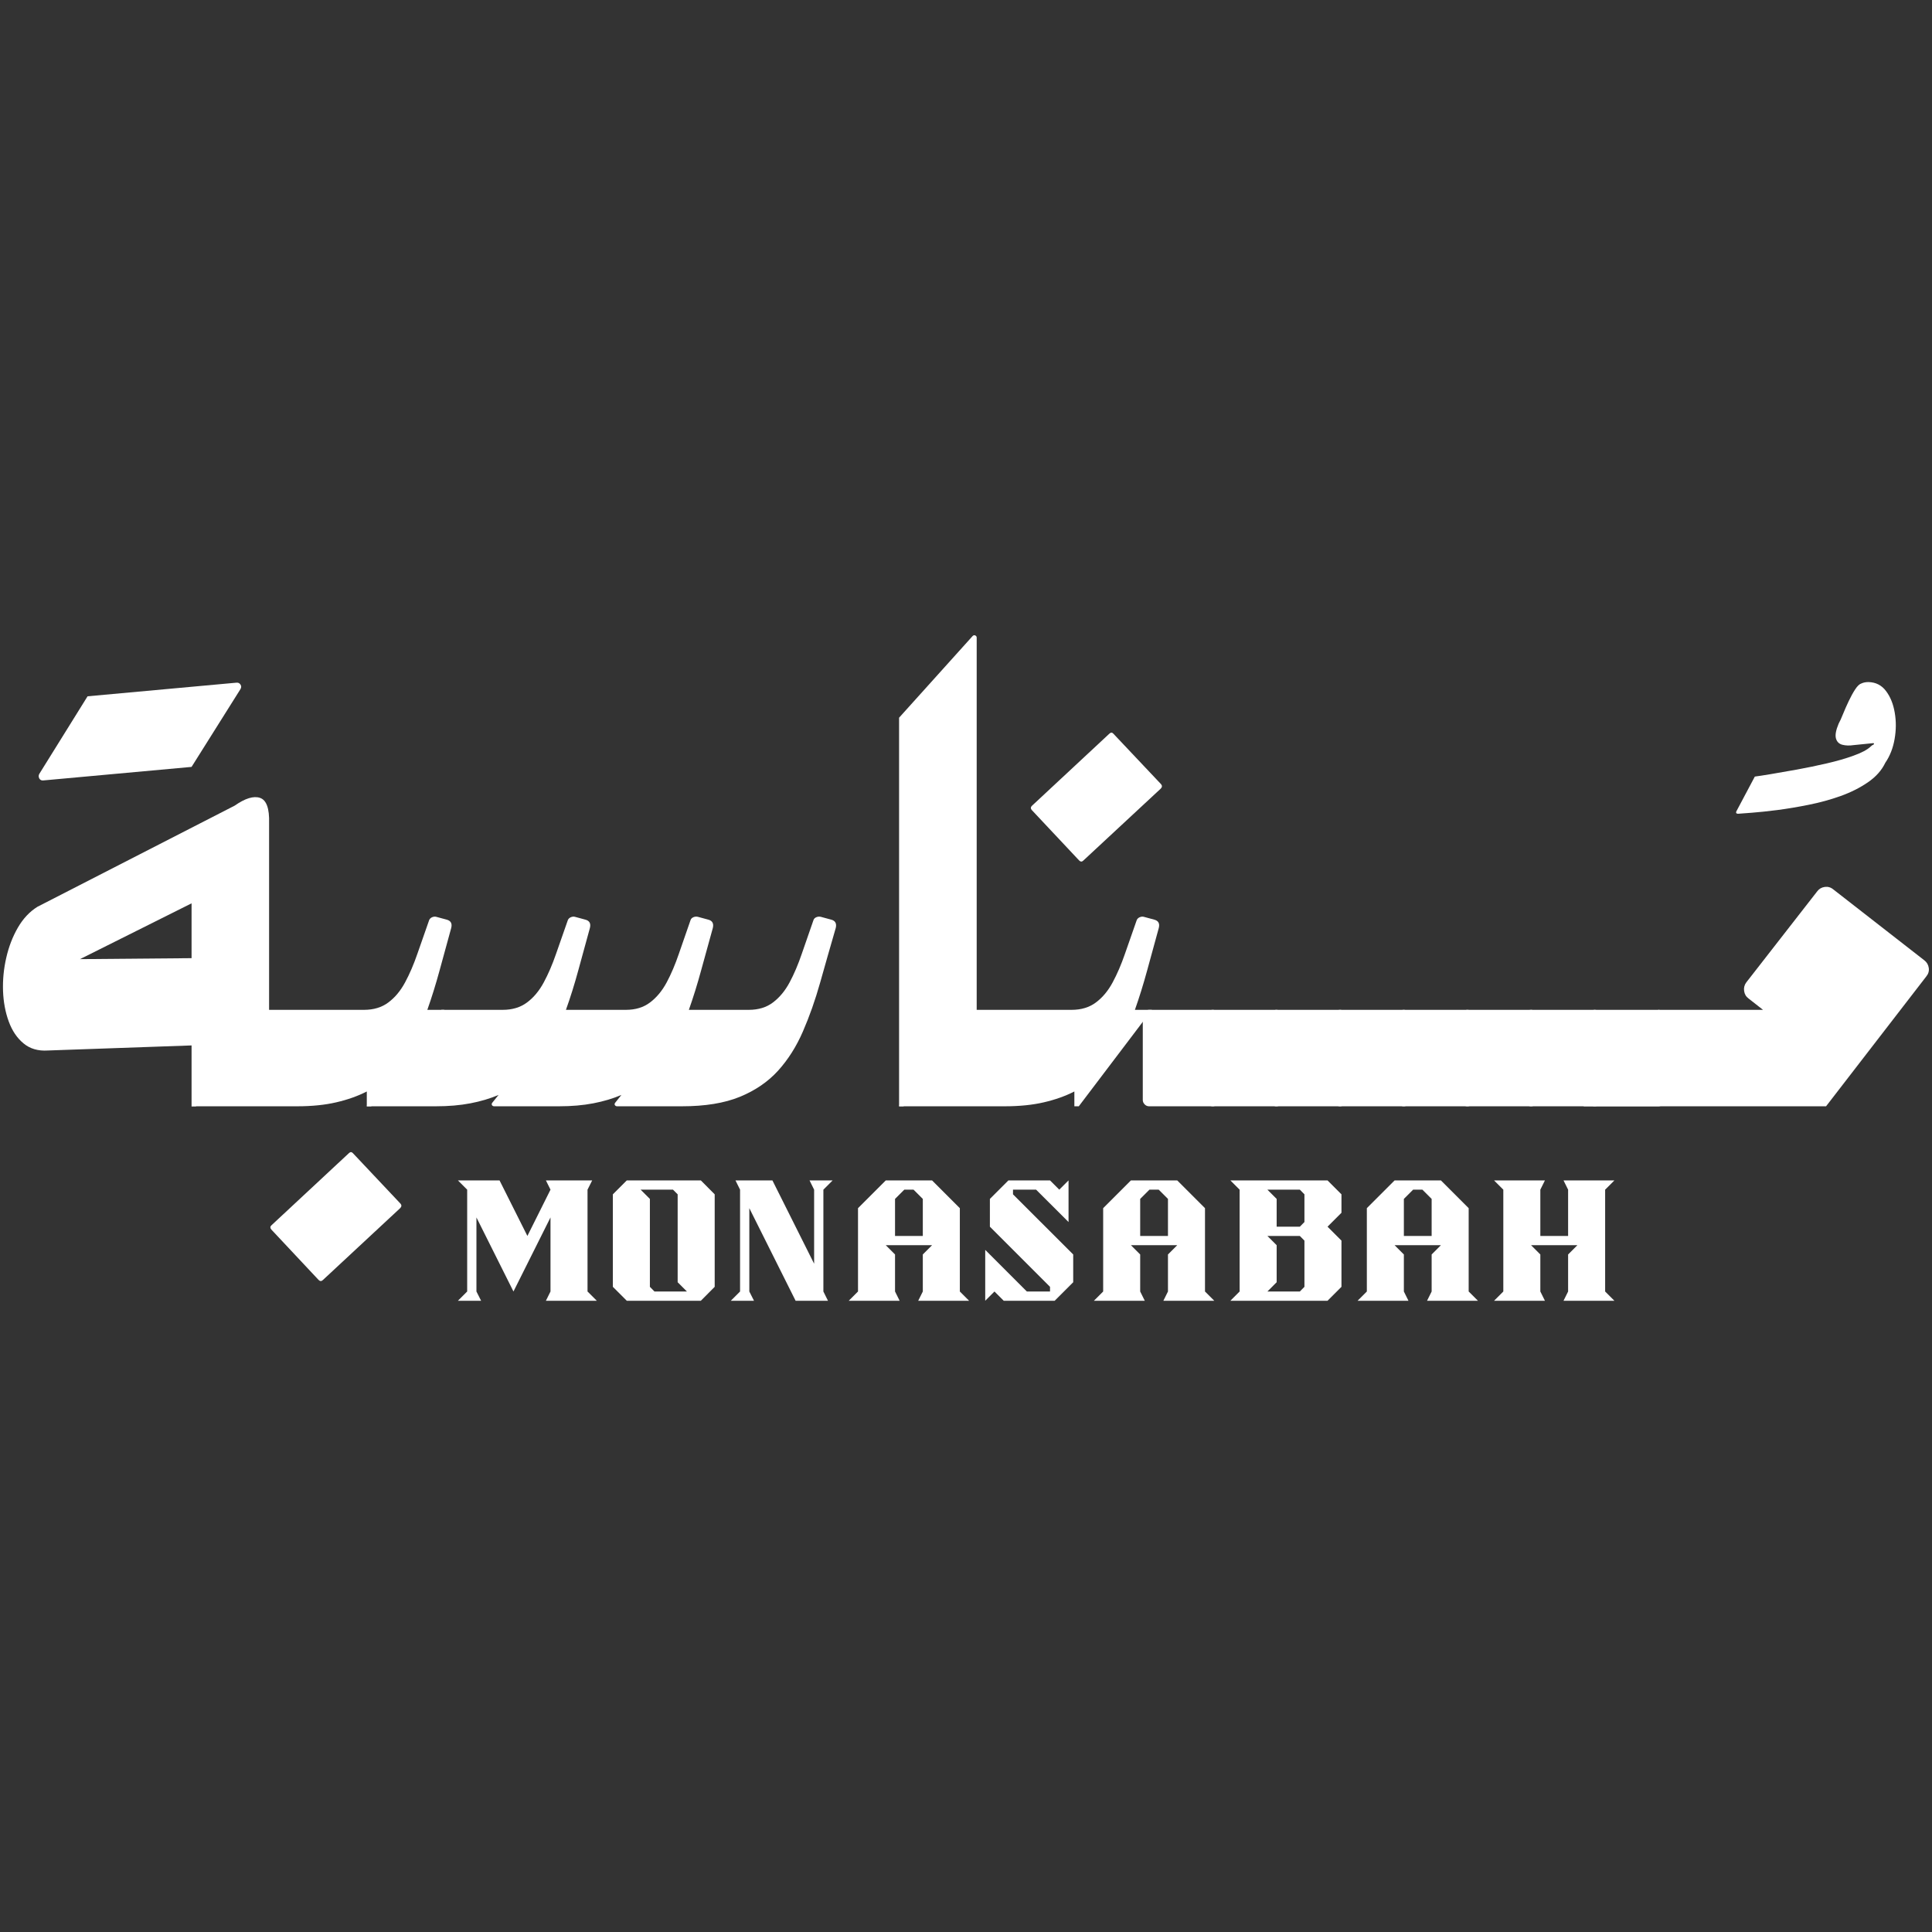 <svg xmlns="http://www.w3.org/2000/svg" xmlns:xlink="http://www.w3.org/1999/xlink" width="500" zoomAndPan="magnify" viewBox="0 0 375 375" height="500" preserveAspectRatio="xMidYMid meet" version="1.0"><rect x="0" y="0" width="375" height="375" fill="#333333" stroke="none"/><defs><g/></defs><g fill="#ffffff" fill-opacity="1"><g transform="translate(-5.52, 214.729)"><g><path d="M 42.703 -65.875 L 13.953 -63.25 C 13.578 -63.207 13.305 -63.336 13.141 -63.641 C 12.984 -63.953 12.988 -64.25 13.156 -64.531 L 22.516 -79.578 L 51.391 -82.219 C 51.754 -82.258 52.023 -82.133 52.203 -81.844 C 52.391 -81.562 52.379 -81.258 52.172 -80.938 Z M 12.781 -38.719 L 51.078 -58.359 C 53.117 -59.785 54.758 -60.285 56 -59.859 C 57.25 -59.43 57.832 -57.789 57.75 -54.938 L 57.75 -18.469 L 43.547 0 L 42.703 0 L 42.703 -11.812 L 14.797 -10.828 C 12.922 -10.703 11.352 -11.16 10.094 -12.203 C 8.832 -13.242 7.875 -14.66 7.219 -16.453 C 6.562 -18.242 6.191 -20.219 6.109 -22.375 C 6.035 -24.539 6.242 -26.691 6.734 -28.828 C 7.223 -30.973 7.973 -32.922 8.984 -34.672 C 10.004 -36.43 11.27 -37.781 12.781 -38.719 Z M 42.703 -39.391 L 21.047 -28.562 L 42.703 -28.75 Z M 42.703 -39.391 "/></g></g></g><g fill="#ffffff" fill-opacity="1"><g transform="translate(51.679, 214.729)"><g><path d="M 33.031 -36.766 L 35.047 -36.219 C 35.828 -36.008 36.113 -35.477 35.906 -34.625 C 35.133 -31.812 34.379 -29.055 33.641 -26.359 C 32.91 -23.672 32.117 -21.125 31.266 -18.719 L 34.562 -18.719 L 20.375 0 L 19.516 0 L 19.516 -2.875 C 17.766 -1.977 15.785 -1.273 13.578 -0.766 C 11.379 -0.254 8.852 0 6 0 L -14.5 0 L -14.062 -1.656 L -1.344 -18.047 L 0 -18.719 L 18.969 -18.719 C 20.844 -18.719 22.422 -19.195 23.703 -20.156 C 24.984 -21.113 26.062 -22.406 26.938 -24.031 C 27.82 -25.664 28.617 -27.516 29.328 -29.578 C 30.047 -31.641 30.789 -33.77 31.562 -35.969 C 31.645 -36.289 31.836 -36.523 32.141 -36.672 C 32.453 -36.816 32.75 -36.848 33.031 -36.766 Z M 16.828 9.109 L 26.062 18.906 C 26.301 19.188 26.281 19.473 26 19.766 L 11.016 33.703 C 10.723 33.992 10.438 33.992 10.156 33.703 L 0.984 23.922 C 0.734 23.629 0.734 23.363 0.984 23.125 L 16.031 9.109 C 16.312 8.828 16.578 8.828 16.828 9.109 Z M 16.828 9.109 "/></g></g></g><g fill="#ffffff" fill-opacity="1"><g transform="translate(85.692, 214.729)"><g><path d="M 73.656 -36.766 L 75.672 -36.219 C 76.441 -36.008 76.727 -35.477 76.531 -34.625 C 75.469 -30.957 74.457 -27.422 73.5 -24.016 C 72.539 -20.609 71.426 -17.445 70.156 -14.531 C 68.895 -11.613 67.285 -9.07 65.328 -6.906 C 63.367 -4.75 60.891 -3.055 57.891 -1.828 C 54.898 -0.609 51.16 0 46.672 0 L 34.078 0 C 33.91 0 33.773 -0.066 33.672 -0.203 C 33.566 -0.348 33.578 -0.504 33.703 -0.672 L 34.922 -2.203 C 33.297 -1.504 31.484 -0.961 29.484 -0.578 C 27.484 -0.191 25.258 0 22.812 0 L 10.219 0 C 10.051 0 9.914 -0.066 9.812 -0.203 C 9.719 -0.348 9.727 -0.504 9.844 -0.672 L 11.078 -2.203 C 9.441 -1.504 7.625 -0.961 5.625 -0.578 C 3.625 -0.191 1.383 0 -1.094 0 L -14.5 0 L -14.062 -1.656 L -1.344 -18.047 L 0 -18.719 L 11.875 -18.719 C 13.75 -18.719 15.328 -19.195 16.609 -20.156 C 17.891 -21.113 18.969 -22.406 19.844 -24.031 C 20.727 -25.664 21.523 -27.516 22.234 -29.578 C 22.953 -31.641 23.695 -33.77 24.469 -35.969 C 24.551 -36.289 24.742 -36.523 25.047 -36.672 C 25.359 -36.816 25.656 -36.848 25.938 -36.766 L 27.953 -36.219 C 28.734 -36.008 29.02 -35.477 28.812 -34.625 C 28.039 -31.812 27.285 -29.055 26.547 -26.359 C 25.816 -23.672 25.02 -21.125 24.156 -18.719 L 35.781 -18.719 C 37.656 -18.719 39.223 -19.195 40.484 -20.156 C 41.754 -21.113 42.828 -22.406 43.703 -24.031 C 44.578 -25.664 45.367 -27.523 46.078 -29.609 C 46.797 -31.691 47.547 -33.852 48.328 -36.094 C 48.41 -36.375 48.602 -36.578 48.906 -36.703 C 49.207 -36.828 49.504 -36.848 49.797 -36.766 L 51.812 -36.219 C 52.582 -36.008 52.867 -35.477 52.672 -34.625 C 51.891 -31.812 51.129 -29.055 50.391 -26.359 C 49.66 -23.672 48.867 -21.125 48.016 -18.719 L 59.641 -18.719 C 61.516 -18.719 63.082 -19.195 64.344 -20.156 C 65.613 -21.113 66.688 -22.406 67.562 -24.031 C 68.438 -25.664 69.227 -27.523 69.938 -29.609 C 70.656 -31.691 71.406 -33.852 72.188 -36.094 C 72.27 -36.375 72.461 -36.578 72.766 -36.703 C 73.066 -36.828 73.363 -36.848 73.656 -36.766 Z M 73.656 -36.766 "/></g></g></g><g fill="#ffffff" fill-opacity="1"><g transform="translate(168.402, 214.729)"><g><path d="M 6.969 0 L 6.109 0 L 6.109 -75.422 L 20.375 -91.266 C 20.531 -91.43 20.703 -91.473 20.891 -91.391 C 21.078 -91.305 21.172 -91.164 21.172 -90.969 L 21.172 -18.469 Z M 6.969 0 "/></g></g></g><g fill="#ffffff" fill-opacity="1"><g transform="translate(189.018, 214.729)"><g><path d="M 27.094 -72.312 L 36.344 -62.516 C 36.582 -62.234 36.562 -61.945 36.281 -61.656 L 21.281 -47.719 C 21 -47.426 20.719 -47.426 20.438 -47.719 L 11.25 -57.5 C 11.008 -57.781 11.008 -58.047 11.25 -58.297 L 26.297 -72.312 C 26.586 -72.594 26.852 -72.594 27.094 -72.312 Z M 33.031 -36.766 L 35.047 -36.219 C 35.828 -36.008 36.113 -35.477 35.906 -34.625 C 35.133 -31.812 34.379 -29.055 33.641 -26.359 C 32.91 -23.672 32.117 -21.125 31.266 -18.719 L 34.562 -18.719 L 20.375 0 L 19.516 0 L 19.516 -2.875 C 17.766 -1.977 15.785 -1.273 13.578 -0.766 C 11.379 -0.254 8.852 0 6 0 L -14.5 0 L -14.062 -1.656 L -1.344 -18.047 L 0 -18.719 L 18.969 -18.719 C 20.844 -18.719 22.422 -19.195 23.703 -20.156 C 24.984 -21.113 26.062 -22.406 26.938 -24.031 C 27.82 -25.664 28.617 -27.516 29.328 -29.578 C 30.047 -31.641 30.789 -33.77 31.562 -35.969 C 31.645 -36.289 31.836 -36.523 32.141 -36.672 C 32.453 -36.816 32.75 -36.848 33.031 -36.766 Z M 33.031 -36.766 "/></g></g></g><g fill="#ffffff" fill-opacity="1"><g transform="translate(223.032, 214.729)"><g><path d="M 12.359 0 L 0 0 C -0.32 0 -0.602 -0.117 -0.844 -0.359 C -1.094 -0.609 -1.219 -0.895 -1.219 -1.219 L -1.219 -17.5 C -1.219 -17.82 -1.094 -18.102 -0.844 -18.344 C -0.602 -18.594 -0.32 -18.719 0 -18.719 L 12.359 -18.719 C 12.68 -18.719 12.961 -18.594 13.203 -18.344 C 13.453 -18.102 13.578 -17.82 13.578 -17.5 L 13.578 -1.219 C 13.578 -0.895 13.453 -0.609 13.203 -0.359 C 12.961 -0.117 12.68 0 12.359 0 Z M 12.359 0 "/></g></g></g><g fill="#ffffff" fill-opacity="1"><g transform="translate(235.389, 214.729)"><g><path d="M 12.359 0 L 0 0 C -0.32 0 -0.602 -0.117 -0.844 -0.359 C -1.094 -0.609 -1.219 -0.895 -1.219 -1.219 L -1.219 -17.5 C -1.219 -17.82 -1.094 -18.102 -0.844 -18.344 C -0.602 -18.594 -0.32 -18.719 0 -18.719 L 12.359 -18.719 C 12.68 -18.719 12.961 -18.594 13.203 -18.344 C 13.453 -18.102 13.578 -17.82 13.578 -17.5 L 13.578 -1.219 C 13.578 -0.895 13.453 -0.609 13.203 -0.359 C 12.961 -0.117 12.68 0 12.359 0 Z M 12.359 0 "/></g></g></g><g fill="#ffffff" fill-opacity="1"><g transform="translate(247.747, 214.729)"><g><path d="M 12.359 0 L 0 0 C -0.32 0 -0.602 -0.117 -0.844 -0.359 C -1.094 -0.609 -1.219 -0.895 -1.219 -1.219 L -1.219 -17.5 C -1.219 -17.82 -1.094 -18.102 -0.844 -18.344 C -0.602 -18.594 -0.32 -18.719 0 -18.719 L 12.359 -18.719 C 12.68 -18.719 12.961 -18.594 13.203 -18.344 C 13.453 -18.102 13.578 -17.82 13.578 -17.5 L 13.578 -1.219 C 13.578 -0.895 13.453 -0.609 13.203 -0.359 C 12.961 -0.117 12.68 0 12.359 0 Z M 12.359 0 "/></g></g></g><g fill="#ffffff" fill-opacity="1"><g transform="translate(260.104, 214.729)"><g><path d="M 12.359 0 L 0 0 C -0.32 0 -0.602 -0.117 -0.844 -0.359 C -1.094 -0.609 -1.219 -0.895 -1.219 -1.219 L -1.219 -17.5 C -1.219 -17.82 -1.094 -18.102 -0.844 -18.344 C -0.602 -18.594 -0.32 -18.719 0 -18.719 L 12.359 -18.719 C 12.68 -18.719 12.961 -18.594 13.203 -18.344 C 13.453 -18.102 13.578 -17.82 13.578 -17.5 L 13.578 -1.219 C 13.578 -0.895 13.453 -0.609 13.203 -0.359 C 12.961 -0.117 12.68 0 12.359 0 Z M 12.359 0 "/></g></g></g><g fill="#ffffff" fill-opacity="1"><g transform="translate(272.462, 214.729)"><g><path d="M 12.359 0 L 0 0 C -0.32 0 -0.602 -0.117 -0.844 -0.359 C -1.094 -0.609 -1.219 -0.895 -1.219 -1.219 L -1.219 -17.5 C -1.219 -17.82 -1.094 -18.102 -0.844 -18.344 C -0.602 -18.594 -0.32 -18.719 0 -18.719 L 12.359 -18.719 C 12.68 -18.719 12.961 -18.594 13.203 -18.344 C 13.453 -18.102 13.578 -17.82 13.578 -17.5 L 13.578 -1.219 C 13.578 -0.895 13.453 -0.609 13.203 -0.359 C 12.961 -0.117 12.68 0 12.359 0 Z M 12.359 0 "/></g></g></g><g fill="#ffffff" fill-opacity="1"><g transform="translate(284.819, 214.729)"><g><path d="M 12.359 0 L 0 0 C -0.32 0 -0.602 -0.117 -0.844 -0.359 C -1.094 -0.609 -1.219 -0.895 -1.219 -1.219 L -1.219 -17.5 C -1.219 -17.82 -1.094 -18.102 -0.844 -18.344 C -0.602 -18.594 -0.32 -18.719 0 -18.719 L 12.359 -18.719 C 12.68 -18.719 12.961 -18.594 13.203 -18.344 C 13.453 -18.102 13.578 -17.82 13.578 -17.5 L 13.578 -1.219 C 13.578 -0.895 13.453 -0.609 13.203 -0.359 C 12.961 -0.117 12.68 0 12.359 0 Z M 12.359 0 "/></g></g></g><g fill="#ffffff" fill-opacity="1"><g transform="translate(297.177, 214.729)"><g><path d="M 12.359 0 L 0 0 C -0.32 0 -0.602 -0.117 -0.844 -0.359 C -1.094 -0.609 -1.219 -0.895 -1.219 -1.219 L -1.219 -17.5 C -1.219 -17.82 -1.094 -18.102 -0.844 -18.344 C -0.602 -18.594 -0.32 -18.719 0 -18.719 L 12.359 -18.719 C 12.68 -18.719 12.961 -18.594 13.203 -18.344 C 13.453 -18.102 13.578 -17.82 13.578 -17.5 L 13.578 -1.219 C 13.578 -0.895 13.453 -0.609 13.203 -0.359 C 12.961 -0.117 12.68 0 12.359 0 Z M 12.359 0 "/></g></g></g><g fill="#ffffff" fill-opacity="1"><g transform="translate(309.534, 214.729)"><g><path d="M 12.359 0 L 0 0 C -0.32 0 -0.602 -0.117 -0.844 -0.359 C -1.094 -0.609 -1.219 -0.895 -1.219 -1.219 L -1.219 -17.5 C -1.219 -17.82 -1.094 -18.102 -0.844 -18.344 C -0.602 -18.594 -0.32 -18.719 0 -18.719 L 12.359 -18.719 C 12.68 -18.719 12.961 -18.594 13.203 -18.344 C 13.453 -18.102 13.578 -17.82 13.578 -17.5 L 13.578 -1.219 C 13.578 -0.895 13.453 -0.609 13.203 -0.359 C 12.961 -0.117 12.68 0 12.359 0 Z M 12.359 0 "/></g></g></g><g fill="#ffffff" fill-opacity="1"><g transform="translate(337.002, 161.138)"><g><path d="M 0 -3.609 L 3.609 -10.406 C 4.18 -10.477 5.203 -10.633 6.672 -10.875 C 8.141 -11.125 9.844 -11.422 11.781 -11.766 C 13.719 -12.117 15.656 -12.52 17.594 -12.969 C 19.531 -13.414 21.258 -13.914 22.781 -14.469 C 24.312 -15.02 25.406 -15.598 26.062 -16.203 C 26.258 -16.41 26.441 -16.535 26.609 -16.578 C 26.816 -16.785 26.797 -16.891 26.547 -16.891 L 22.812 -16.516 C 22 -16.391 21.266 -16.41 20.609 -16.578 C 19.961 -16.742 19.547 -17.148 19.359 -17.797 C 19.172 -18.453 19.344 -19.41 19.875 -20.672 C 20.125 -21.117 20.41 -21.75 20.734 -22.562 C 21.066 -23.383 21.438 -24.223 21.844 -25.078 C 22.25 -25.93 22.664 -26.688 23.094 -27.344 C 23.52 -28 23.938 -28.383 24.344 -28.5 C 24.707 -28.664 25.156 -28.75 25.688 -28.75 C 27.113 -28.707 28.242 -28.125 29.078 -27 C 29.922 -25.883 30.484 -24.488 30.766 -22.812 C 31.055 -21.145 31.047 -19.43 30.734 -17.672 C 30.43 -15.922 29.832 -14.395 28.938 -13.094 C 28.238 -11.625 27.113 -10.359 25.562 -9.297 C 24.02 -8.234 22.25 -7.344 20.25 -6.625 C 18.25 -5.914 16.176 -5.348 14.031 -4.922 C 11.895 -4.492 9.867 -4.156 7.953 -3.906 C 6.035 -3.664 4.406 -3.492 3.062 -3.391 C 1.719 -3.285 0.816 -3.219 0.359 -3.188 C 0.035 -3.188 -0.082 -3.328 0 -3.609 Z M 0 -3.609 "/></g></g></g><g fill="#ffffff" fill-opacity="1"><g transform="translate(321.891, 214.729)"><g><path d="M 33.953 -42.094 L 51.625 -28.328 C 52.113 -27.953 52.398 -27.457 52.484 -26.844 C 52.566 -26.238 52.406 -25.691 52 -25.203 L 32.547 0 L -14.5 0 L -14.062 -1.656 L -1.344 -18.047 L 0 -18.719 L 20.312 -18.719 L 17.5 -20.922 C 17.008 -21.285 16.723 -21.773 16.641 -22.391 C 16.555 -23.004 16.695 -23.555 17.062 -24.047 L 30.828 -41.719 C 31.191 -42.207 31.68 -42.492 32.297 -42.578 C 32.91 -42.66 33.461 -42.5 33.953 -42.094 Z M 33.953 -42.094 "/></g></g></g><g fill="#ffffff" fill-opacity="1"><g transform="translate(88.882, 252.475)"><g><path d="M 0 0 L 4.5 0 L 3.594 -1.797 L 3.594 -16.172 L 10.781 -1.797 L 17.969 -16.172 L 17.969 -1.797 L 17.078 0 L 26.953 0 L 25.156 -1.797 L 25.156 -21.562 L 26.062 -23.359 L 17.078 -23.359 L 17.969 -21.562 L 13.484 -12.578 L 8.078 -23.359 L 0 -23.359 L 1.797 -21.562 L 1.797 -1.797 Z M 0 0 "/></g></g></g><g fill="#ffffff" fill-opacity="1"><g transform="translate(118.955, 252.475)"><g><path d="M 14.375 -1.797 L 8.078 -1.797 L 7.188 -2.703 L 7.188 -19.766 L 5.391 -21.562 L 11.672 -21.562 L 12.578 -20.656 L 12.578 -3.594 Z M 2.703 0 L 17.078 0 L 19.766 -2.703 L 19.766 -20.656 L 17.078 -23.359 L 2.703 -23.359 L 0 -20.656 L 0 -2.703 Z M 2.703 0 "/></g></g></g><g fill="#ffffff" fill-opacity="1"><g transform="translate(141.849, 252.475)"><g><path d="M 0 0 L 4.5 0 L 3.594 -1.797 L 3.594 -17.969 L 12.578 0 L 18.859 0 L 17.969 -1.797 L 17.969 -21.562 L 19.766 -23.359 L 15.281 -23.359 L 16.172 -21.562 L 16.172 -7.188 L 8.078 -23.359 L 0.906 -23.359 L 1.797 -21.562 L 1.797 -1.797 Z M 0 0 "/></g></g></g><g fill="#ffffff" fill-opacity="1"><g transform="translate(164.742, 252.475)"><g><path d="M 14.375 -12.578 L 8.984 -12.578 L 8.984 -19.766 L 10.781 -21.562 L 12.578 -21.562 L 14.375 -19.766 Z M 0 0 L 9.875 0 L 8.984 -1.797 L 8.984 -8.984 L 7.188 -10.781 L 16.172 -10.781 L 14.375 -8.984 L 14.375 -1.797 L 13.484 0 L 23.359 0 L 21.562 -1.797 L 21.562 -17.969 L 16.172 -23.359 L 7.188 -23.359 L 1.797 -17.969 L 1.797 -1.797 Z M 0 0 "/></g></g></g><g fill="#ffffff" fill-opacity="1"><g transform="translate(191.231, 252.475)"><g><path d="M 0 0 L 1.797 -1.797 L 3.594 0 L 13.484 0 L 17.078 -3.594 L 17.078 -8.984 L 5.391 -20.656 L 5.391 -21.562 L 9.875 -21.562 L 16.172 -15.281 L 16.172 -23.359 L 14.375 -21.562 L 12.578 -23.359 L 4.5 -23.359 L 0.906 -19.766 L 0.906 -14.375 L 12.578 -2.703 L 12.578 -1.797 L 8.078 -1.797 L 0 -9.875 Z M 0 0 "/></g></g></g><g fill="#ffffff" fill-opacity="1"><g transform="translate(212.326, 252.475)"><g><path d="M 14.375 -12.578 L 8.984 -12.578 L 8.984 -19.766 L 10.781 -21.562 L 12.578 -21.562 L 14.375 -19.766 Z M 0 0 L 9.875 0 L 8.984 -1.797 L 8.984 -8.984 L 7.188 -10.781 L 16.172 -10.781 L 14.375 -8.984 L 14.375 -1.797 L 13.484 0 L 23.359 0 L 21.562 -1.797 L 21.562 -17.969 L 16.172 -23.359 L 7.188 -23.359 L 1.797 -17.969 L 1.797 -1.797 Z M 0 0 "/></g></g></g><g fill="#ffffff" fill-opacity="1"><g transform="translate(238.815, 252.475)"><g><path d="M 13.484 -1.797 L 7.188 -1.797 L 8.984 -3.594 L 8.984 -10.781 L 7.188 -12.578 L 13.484 -12.578 L 14.375 -11.672 L 14.375 -2.703 Z M 13.484 -14.375 L 8.984 -14.375 L 8.984 -19.766 L 7.188 -21.562 L 13.484 -21.562 L 14.375 -20.656 L 14.375 -15.281 Z M 0 0 L 18.859 0 L 21.562 -2.703 L 21.562 -11.672 L 18.859 -14.375 L 21.562 -17.078 L 21.562 -20.656 L 18.859 -23.359 L 0 -23.359 L 1.797 -21.562 L 1.797 -1.797 Z M 0 0 "/></g></g></g><g fill="#ffffff" fill-opacity="1"><g transform="translate(263.506, 252.475)"><g><path d="M 14.375 -12.578 L 8.984 -12.578 L 8.984 -19.766 L 10.781 -21.562 L 12.578 -21.562 L 14.375 -19.766 Z M 0 0 L 9.875 0 L 8.984 -1.797 L 8.984 -8.984 L 7.188 -10.781 L 16.172 -10.781 L 14.375 -8.984 L 14.375 -1.797 L 13.484 0 L 23.359 0 L 21.562 -1.797 L 21.562 -17.969 L 16.172 -23.359 L 7.188 -23.359 L 1.797 -17.969 L 1.797 -1.797 Z M 0 0 "/></g></g></g><g fill="#ffffff" fill-opacity="1"><g transform="translate(289.995, 252.475)"><g><path d="M 0 0 L 9.875 0 L 8.984 -1.797 L 8.984 -8.984 L 7.188 -10.781 L 16.172 -10.781 L 14.375 -8.984 L 14.375 -1.797 L 13.484 0 L 23.359 0 L 21.562 -1.797 L 21.562 -21.562 L 23.359 -23.359 L 13.484 -23.359 L 14.375 -21.562 L 14.375 -12.578 L 8.984 -12.578 L 8.984 -21.562 L 9.875 -23.359 L 0 -23.359 L 1.797 -21.562 L 1.797 -1.797 Z M 0 0 "/></g></g></g></svg>
